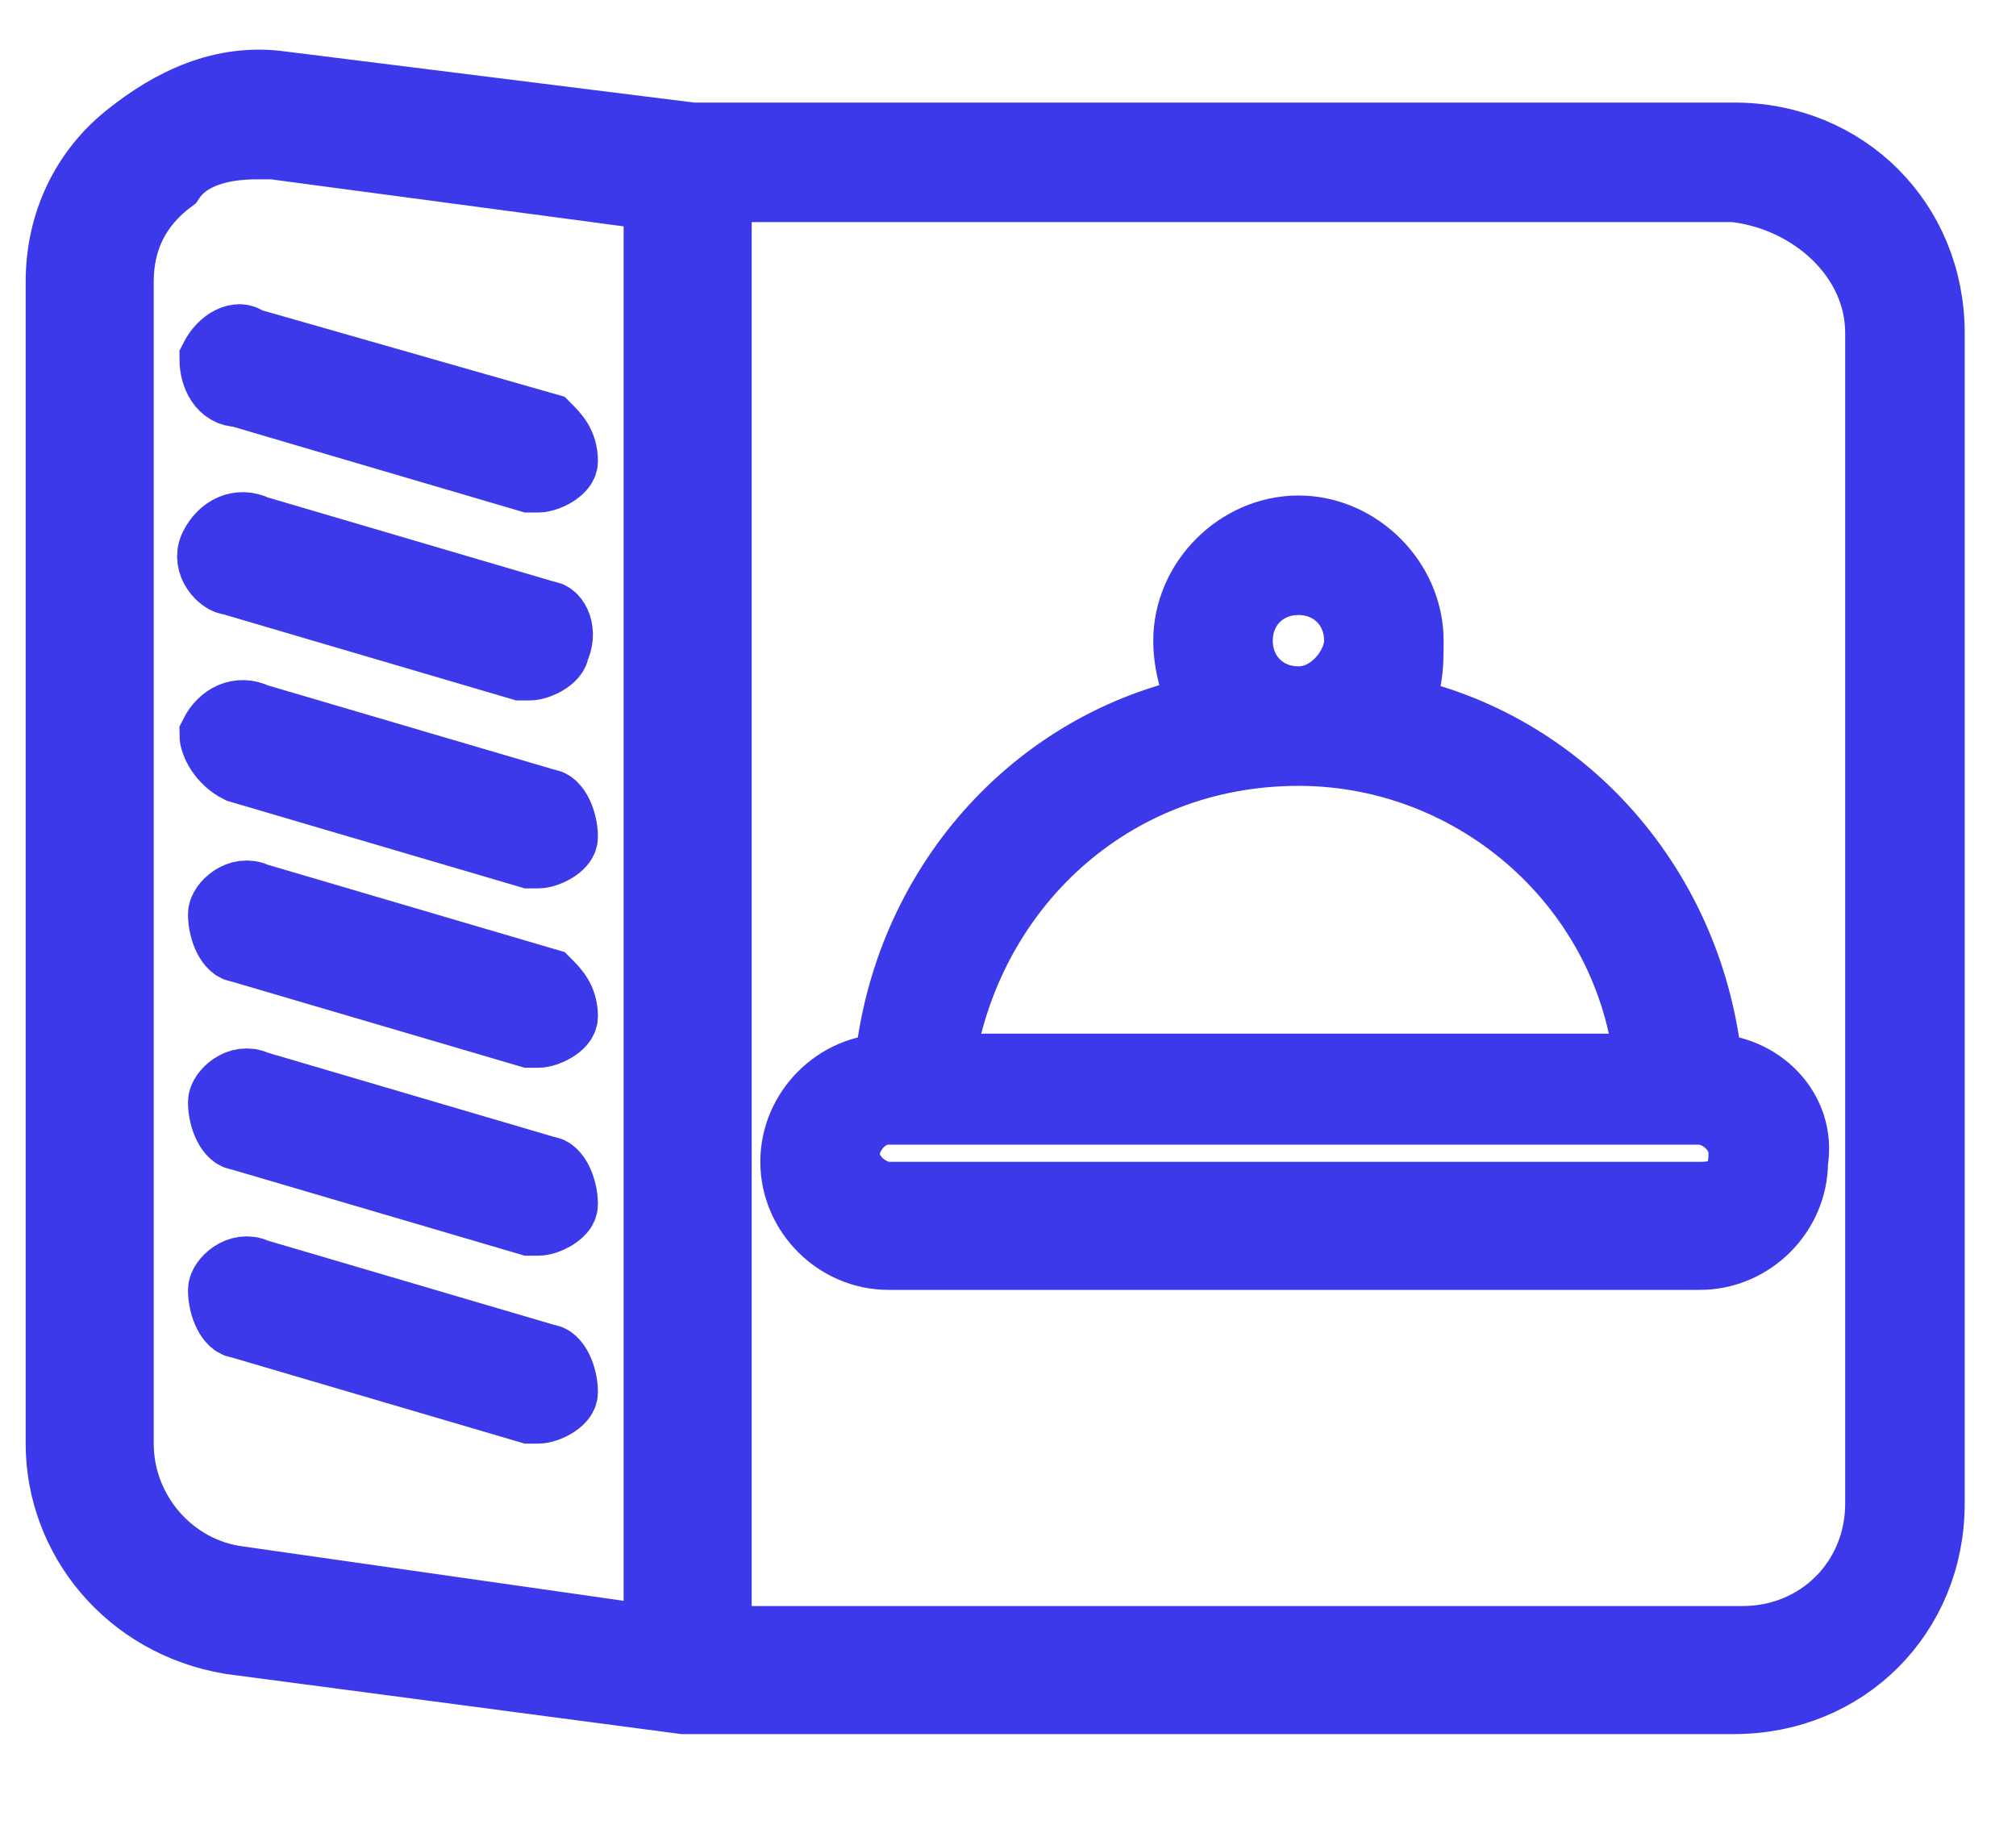 <?xml version="1.0" encoding="utf-8"?>
<!-- Generator: Adobe Illustrator 27.0.0, SVG Export Plug-In . SVG Version: 6.00 Build 0)  -->
<svg version="1.1" id="uuid-0102e9bf-d062-44f7-8cd0-11744000ce7f"
	 xmlns="http://www.w3.org/2000/svg" xmlns:xlink="http://www.w3.org/1999/xlink" x="0px" y="0px" viewBox="0 0 23.6 21.5"
	 style="enable-background:new 0 0 23.6 21.5;" xml:space="preserve">
<style type="text/css">
	.st0{fill:#3C39EB;stroke:#3C39EB;stroke-width:0.799;stroke-miterlimit:10;}
</style>
<path class="st0" d="M20.3,1.6H8.1L3.3,1C2.6,0.9,2,1.2,1.5,1.6C1,2,0.7,2.6,0.7,3.3v13.6c0,1.1,0.8,2.1,2,2.3L8,19.9h12.3
	c1.3,0,2.3-1,2.3-2.3V3.9C22.6,2.6,21.6,1.6,20.3,1.6L20.3,1.6L20.3,1.6z M7.7,19.2l-4.9-0.7c-0.8-0.1-1.4-0.8-1.4-1.6V3.3
	c0-0.5,0.2-0.9,0.6-1.2C2.2,1.8,2.6,1.7,3,1.7h0.2l4.5,0.6L7.7,19.2L7.7,19.2z M22,17.6c0,0.9-0.7,1.6-1.6,1.6H8.4v-17h11.9
	C21.2,2.3,22,3,22,3.9C22,3.9,22,17.6,22,17.6z"/>
<path class="st0" d="M20,12.5c-0.2-2.1-1.7-3.8-3.7-4.2c0.2-0.2,0.2-0.5,0.2-0.8c0-0.7-0.6-1.3-1.3-1.3s-1.3,0.6-1.3,1.3
	c0,0.3,0.1,0.6,0.2,0.8c-2,0.4-3.5,2.1-3.7,4.2c-0.6,0-1.1,0.5-1.1,1.1c0,0.6,0.5,1.1,1.1,1.1h9.5c0.6,0,1.1-0.5,1.1-1.1
	C21.1,13,20.6,12.5,20,12.5L20,12.5L20,12.5z M15.2,6.8c0.4,0,0.7,0.3,0.7,0.7c0,0.3-0.3,0.7-0.7,0.7s-0.7-0.3-0.7-0.7
	C14.5,7.1,14.8,6.8,15.2,6.8z M15.2,8.8c2.1,0,3.9,1.6,4.1,3.7H11C11.3,10.4,13,8.8,15.2,8.8L15.2,8.8z M19.9,14h-9.5
	c-0.2,0-0.5-0.2-0.5-0.5c0-0.2,0.2-0.5,0.5-0.5h9.5c0.2,0,0.5,0.2,0.5,0.5C20.4,13.9,20.2,14,19.9,14C19.9,14,19.9,14,19.9,14z"/>
<path class="st0" d="M2.5,4.2C2.5,4.4,2.6,4.6,2.8,4.6l3.4,1c0,0,0.1,0,0.1,0c0.1,0,0.3-0.1,0.3-0.2C6.6,5.2,6.5,5.1,6.4,5L2.9,4
	C2.8,3.9,2.6,4,2.5,4.2L2.5,4.2L2.5,4.2z"/>
<path class="st0" d="M6.4,7.2L3,6.2C2.8,6.1,2.6,6.2,2.5,6.4s0.1,0.4,0.2,0.4l3.4,1c0,0,0.1,0,0.1,0c0.1,0,0.3-0.1,0.3-0.2
	C6.6,7.4,6.5,7.2,6.4,7.2L6.4,7.2L6.4,7.2z"/>
<path class="st0" d="M6.4,9.4L3,8.4C2.8,8.3,2.6,8.4,2.5,8.6C2.5,8.7,2.6,8.9,2.8,9l3.4,1c0,0,0.1,0,0.1,0c0.1,0,0.3-0.1,0.3-0.2
	C6.6,9.6,6.5,9.4,6.4,9.4L6.4,9.4L6.4,9.4z"/>
<path class="st0" d="M6.4,11.5l-3.4-1c-0.2-0.1-0.4,0.1-0.4,0.2c0,0.2,0.1,0.4,0.2,0.4l3.4,1c0,0,0.1,0,0.1,0c0.1,0,0.3-0.1,0.3-0.2
	C6.6,11.7,6.5,11.6,6.4,11.5L6.4,11.5L6.4,11.5z"/>
<path class="st0" d="M6.4,13.7l-3.4-1c-0.2-0.1-0.4,0.1-0.4,0.2c0,0.2,0.1,0.4,0.2,0.4l3.4,1c0,0,0.1,0,0.1,0c0.1,0,0.3-0.1,0.3-0.2
	C6.6,13.9,6.5,13.7,6.4,13.7L6.4,13.7L6.4,13.7z"/>
<path class="st0" d="M6.4,15.9l-3.4-1c-0.2-0.1-0.4,0.1-0.4,0.2c0,0.2,0.1,0.4,0.2,0.4l3.4,1c0,0,0.1,0,0.1,0c0.1,0,0.3-0.1,0.3-0.2
	C6.6,16.1,6.5,15.9,6.4,15.9L6.4,15.9L6.4,15.9z"/>
</svg>
